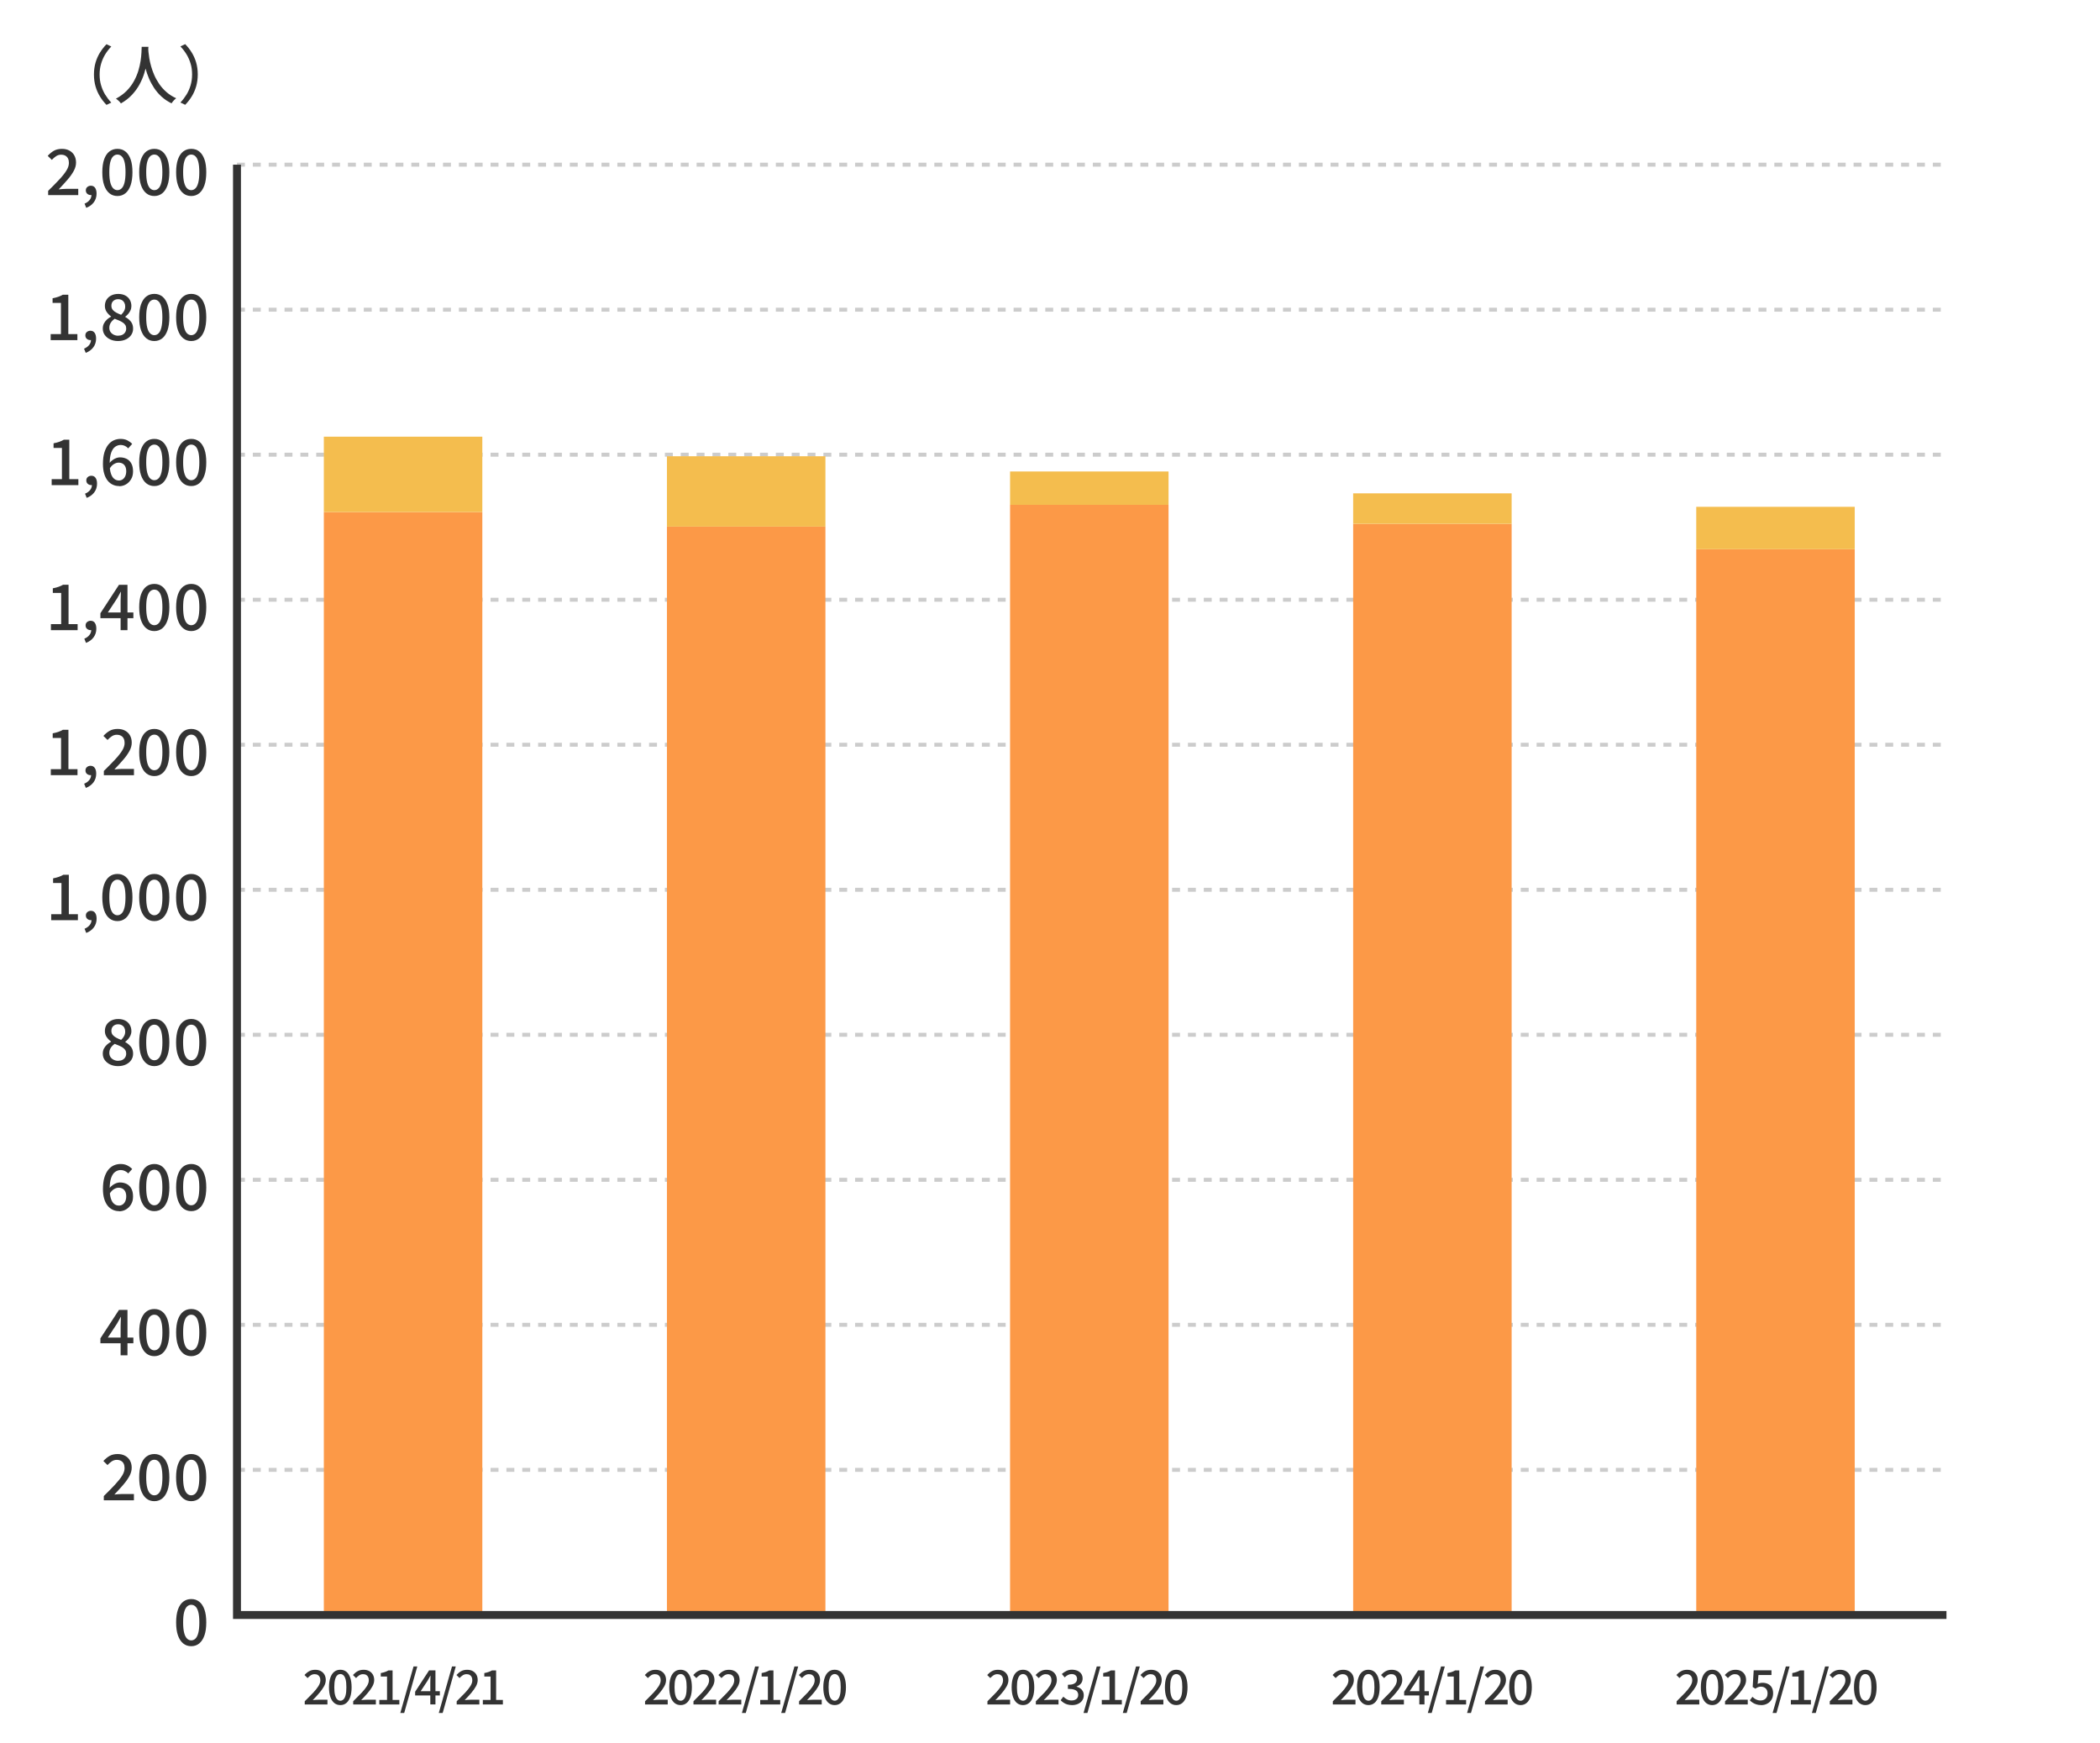 <?xml version="1.0" encoding="UTF-8"?>
<svg id="_レイヤー_2" data-name="レイヤー 2" xmlns="http://www.w3.org/2000/svg" viewBox="0 0 530 440">
  <defs>
    <style>
      .cls-1 {
        fill: #fff;
      }

      .cls-2 {
        fill: #fc9947;
      }

      .cls-3 {
        fill: #f4bd4e;
      }

      .cls-4 {
        stroke: #333;
        stroke-width: 2px;
      }

      .cls-4, .cls-5 {
        fill: none;
        stroke-miterlimit: 10;
      }

      .cls-5 {
        stroke: #ccc;
        stroke-dasharray: 2 2;
      }

      .cls-6 {
        fill: #333;
      }
    </style>
  </defs>
  <g id="_レイヤー_5" data-name="レイヤー 5">
    <rect class="cls-1" width="530" height="440"/>
    <line class="cls-5" x1="59.81" y1="41.56" x2="491.25" y2="41.56"/>
    <line class="cls-5" x1="59.81" y1="78.16" x2="491.25" y2="78.16"/>
    <line class="cls-5" x1="59.81" y1="114.76" x2="491.25" y2="114.76"/>
    <line class="cls-5" x1="59.81" y1="151.36" x2="491.25" y2="151.36"/>
    <line class="cls-5" x1="59.81" y1="187.96" x2="491.25" y2="187.96"/>
    <line class="cls-5" x1="59.81" y1="224.56" x2="491.25" y2="224.56"/>
    <line class="cls-5" x1="59.81" y1="261.16" x2="491.25" y2="261.16"/>
    <line class="cls-5" x1="59.81" y1="297.76" x2="491.25" y2="297.76"/>
    <line class="cls-5" x1="59.81" y1="334.36" x2="491.25" y2="334.36"/>
    <line class="cls-5" x1="59.81" y1="370.96" x2="491.25" y2="370.96"/>
  </g>
  <g id="_レイヤー_1-2" data-name="レイヤー 1">
    <g>
      <rect class="cls-2" x="254.92" y="127.41" width="40" height="280.17"/>
      <rect class="cls-3" x="254.92" y="118.99" width="40" height="8.42"/>
    </g>
    <rect class="cls-2" x="428.1" y="138.61" width="40" height="268.97"/>
    <rect class="cls-3" x="428.1" y="127.91" width="40" height="10.7"/>
    <g>
      <rect class="cls-2" x="341.51" y="132.2" width="40" height="275.38"/>
      <rect class="cls-3" x="341.51" y="124.51" width="40" height="7.69"/>
    </g>
    <g>
      <rect class="cls-2" x="81.73" y="129.24" width="40" height="278.34"/>
      <rect class="cls-3" x="81.73" y="110.21" width="40" height="19.03"/>
    </g>
    <g>
      <rect class="cls-2" x="168.32" y="132.9" width="40" height="274.68"/>
      <rect class="cls-3" x="168.32" y="115.15" width="40" height="17.75"/>
    </g>
  </g>
  <g id="_レイヤー_6" data-name="レイヤー 6">
    <polyline class="cls-4" points="59.81 41.56 59.81 407.59 491.25 407.59"/>
    <g>
      <path class="cls-6" d="M76.91,430.17v-.8c.82-.81,1.53-1.53,2.12-2.15.59-.63,1.04-1.2,1.35-1.7.31-.51.47-.99.47-1.43,0-.32-.05-.6-.16-.83-.11-.23-.27-.41-.49-.54-.22-.13-.5-.19-.83-.19s-.66.1-.95.29c-.29.2-.55.43-.79.69l-.78-.77c.38-.42.78-.74,1.2-.97.42-.23.92-.35,1.51-.35.54,0,1,.11,1.4.32.4.22.71.52.93.91.22.39.33.84.33,1.36s-.15,1.05-.44,1.58c-.29.54-.69,1.09-1.18,1.67s-1.05,1.18-1.67,1.82c.23-.02.48-.05.74-.07.26-.02.5-.03.71-.03h2.26v1.19h-5.71Z"/>
      <path class="cls-6" d="M85.9,430.33c-.59,0-1.1-.17-1.53-.52-.43-.35-.76-.86-.99-1.52-.23-.67-.35-1.49-.35-2.45s.12-1.78.35-2.44c.23-.66.56-1.15.99-1.49.43-.34.94-.5,1.53-.5s1.09.17,1.51.5.75.83.98,1.49c.23.66.35,1.47.35,2.44s-.12,1.79-.35,2.45-.56,1.18-.98,1.52c-.42.35-.93.52-1.51.52ZM85.9,429.23c.29,0,.56-.11.79-.34.23-.22.41-.58.54-1.08.13-.5.19-1.16.19-1.98s-.06-1.48-.19-1.96c-.13-.48-.31-.83-.54-1.05-.23-.22-.5-.32-.79-.32s-.56.11-.79.32c-.23.22-.41.57-.54,1.05-.13.48-.2,1.14-.2,1.96s.06,1.48.2,1.98c.13.5.31.86.54,1.08.23.22.5.34.79.34Z"/>
      <path class="cls-6" d="M89.14,430.17v-.8c.82-.81,1.53-1.53,2.12-2.15s1.04-1.2,1.35-1.7.47-.99.47-1.43c0-.32-.05-.6-.16-.83s-.27-.41-.49-.54-.5-.19-.83-.19-.66.1-.95.29c-.29.2-.55.43-.79.69l-.78-.77c.38-.42.77-.74,1.19-.97.42-.23.92-.35,1.51-.35.54,0,1,.11,1.4.32.4.22.71.52.93.91.22.39.33.84.33,1.36s-.15,1.05-.44,1.58c-.29.54-.69,1.09-1.18,1.67s-1.05,1.18-1.67,1.82c.23-.02.48-.05.74-.07.26-.02.5-.03.71-.03h2.26v1.19h-5.71Z"/>
      <path class="cls-6" d="M95.73,430.17v-1.14h1.95v-5.9h-1.58v-.88c.42-.08.78-.17,1.09-.28.31-.11.59-.24.85-.39h1.04v7.45h1.71v1.14h-5.05Z"/>
      <path class="cls-6" d="M101.03,432.33l3.34-11.75h.95l-3.31,11.75h-.97Z"/>
      <path class="cls-6" d="M108.6,430.17v-5.52c0-.24,0-.53.02-.87.02-.34.03-.63.04-.86h-.05c-.11.21-.23.42-.34.63s-.24.43-.37.65l-1.73,2.62h4.84v1.08h-6.24v-.94l3.52-5.39h1.61v8.59h-1.3Z"/>
      <path class="cls-6" d="M110.74,432.33l3.34-11.75h.95l-3.31,11.75h-.97Z"/>
      <path class="cls-6" d="M115.26,430.17v-.8c.82-.81,1.53-1.53,2.12-2.15s1.04-1.2,1.35-1.7.47-.99.47-1.43c0-.32-.05-.6-.16-.83s-.27-.41-.49-.54-.5-.19-.83-.19-.66.1-.95.29c-.29.2-.55.43-.79.69l-.78-.77c.38-.42.77-.74,1.19-.97.42-.23.92-.35,1.51-.35.54,0,1,.11,1.4.32.4.22.71.52.93.91.22.39.33.84.33,1.36s-.15,1.05-.44,1.58c-.29.54-.69,1.09-1.18,1.67s-1.05,1.18-1.67,1.82c.23-.02.48-.05.74-.07.26-.02.5-.03.71-.03h2.26v1.19h-5.71Z"/>
      <path class="cls-6" d="M121.86,430.17v-1.14h1.95v-5.9h-1.58v-.88c.42-.08.78-.17,1.09-.28.31-.11.59-.24.85-.39h1.04v7.45h1.71v1.14h-5.05Z"/>
    </g>
    <g>
      <path class="cls-6" d="M162.8,430.17v-.8c.82-.81,1.53-1.53,2.12-2.15.59-.63,1.04-1.2,1.35-1.7.31-.51.47-.99.47-1.43,0-.32-.05-.6-.16-.83-.11-.23-.27-.41-.49-.54-.22-.13-.5-.19-.83-.19s-.66.1-.95.29c-.29.2-.55.43-.79.69l-.78-.77c.38-.42.77-.74,1.19-.97.42-.23.92-.35,1.51-.35.54,0,1,.11,1.4.32.4.22.71.52.93.91.22.39.33.84.33,1.36s-.15,1.05-.44,1.58-.69,1.09-1.18,1.67-1.05,1.18-1.67,1.82c.23-.02.48-.05.74-.07.26-.02.5-.03.71-.03h2.26v1.19h-5.71Z"/>
      <path class="cls-6" d="M171.78,430.33c-.59,0-1.1-.17-1.53-.52-.43-.35-.76-.86-.99-1.52-.23-.67-.35-1.49-.35-2.45s.12-1.78.35-2.44c.23-.66.56-1.15.99-1.49.43-.34.94-.5,1.53-.5s1.09.17,1.51.5c.42.34.75.83.98,1.49.23.66.35,1.47.35,2.44s-.12,1.79-.35,2.45c-.23.67-.56,1.18-.98,1.52-.42.35-.93.52-1.51.52ZM171.78,429.23c.3,0,.56-.11.79-.34.23-.22.41-.58.54-1.08s.19-1.16.19-1.98-.06-1.48-.19-1.96-.31-.83-.54-1.05c-.23-.22-.5-.32-.79-.32s-.56.11-.79.32c-.23.22-.41.57-.55,1.05s-.2,1.14-.2,1.96.07,1.48.2,1.98.31.86.55,1.08c.23.22.5.34.79.34Z"/>
      <path class="cls-6" d="M175.02,430.17v-.8c.82-.81,1.53-1.53,2.12-2.15.59-.63,1.04-1.2,1.35-1.7.31-.51.47-.99.47-1.43,0-.32-.05-.6-.16-.83-.11-.23-.27-.41-.49-.54-.22-.13-.5-.19-.83-.19s-.66.1-.95.29c-.29.2-.55.43-.79.69l-.78-.77c.38-.42.77-.74,1.19-.97.42-.23.92-.35,1.51-.35.54,0,1,.11,1.4.32.4.22.71.52.93.91.22.39.33.84.33,1.36s-.15,1.05-.44,1.58-.69,1.09-1.18,1.67-1.05,1.18-1.67,1.82c.23-.02.48-.05.74-.07.26-.02.5-.03.71-.03h2.26v1.19h-5.71Z"/>
      <path class="cls-6" d="M181.37,430.17v-.8c.82-.81,1.53-1.53,2.12-2.15.59-.63,1.04-1.2,1.35-1.7.31-.51.47-.99.47-1.43,0-.32-.05-.6-.16-.83-.11-.23-.27-.41-.49-.54-.22-.13-.5-.19-.83-.19s-.66.1-.95.29c-.29.2-.55.43-.79.69l-.78-.77c.38-.42.77-.74,1.19-.97.42-.23.92-.35,1.51-.35.54,0,1,.11,1.4.32.4.22.71.52.93.91.22.39.33.84.33,1.36s-.15,1.05-.44,1.58-.69,1.09-1.18,1.67-1.05,1.18-1.67,1.82c.23-.02.48-.05.74-.07.26-.02.5-.03.71-.03h2.26v1.19h-5.71Z"/>
      <path class="cls-6" d="M187.24,432.33l3.34-11.75h.95l-3.31,11.75h-.97Z"/>
      <path class="cls-6" d="M191.86,430.17v-1.14h1.94v-5.9h-1.58v-.88c.42-.08.78-.17,1.09-.28.31-.11.59-.24.85-.39h1.04v7.45h1.72v1.14h-5.05Z"/>
      <path class="cls-6" d="M197.16,432.33l3.34-11.75h.95l-3.31,11.75h-.97Z"/>
      <path class="cls-6" d="M201.67,430.17v-.8c.82-.81,1.53-1.53,2.12-2.15.59-.63,1.04-1.2,1.35-1.7.31-.51.47-.99.47-1.43,0-.32-.05-.6-.16-.83-.11-.23-.27-.41-.49-.54-.22-.13-.5-.19-.83-.19s-.66.1-.95.29c-.29.2-.55.43-.79.69l-.78-.77c.38-.42.77-.74,1.19-.97.42-.23.92-.35,1.51-.35.54,0,1,.11,1.4.32.4.22.71.52.93.91.22.39.33.84.33,1.36s-.15,1.05-.44,1.58-.69,1.09-1.18,1.67-1.05,1.18-1.67,1.82c.23-.02.48-.05.74-.07.26-.02.5-.03.71-.03h2.26v1.19h-5.71Z"/>
      <path class="cls-6" d="M210.66,430.33c-.59,0-1.1-.17-1.53-.52-.43-.35-.76-.86-.99-1.52-.23-.67-.35-1.49-.35-2.45s.12-1.78.35-2.44c.23-.66.56-1.15.99-1.49.43-.34.94-.5,1.53-.5s1.09.17,1.51.5c.42.34.75.83.98,1.49.23.66.35,1.47.35,2.44s-.12,1.79-.35,2.45c-.23.67-.56,1.18-.98,1.52-.42.35-.93.52-1.51.52ZM210.66,429.23c.3,0,.56-.11.79-.34.23-.22.41-.58.54-1.08s.19-1.16.19-1.98-.06-1.48-.19-1.96-.31-.83-.54-1.05c-.23-.22-.5-.32-.79-.32s-.56.11-.79.32c-.23.22-.41.57-.55,1.05s-.2,1.14-.2,1.96.07,1.48.2,1.98.31.86.55,1.08c.23.22.5.34.79.34Z"/>
    </g>
    <g>
      <path class="cls-6" d="M249.21,430.17v-.8c.82-.81,1.53-1.53,2.12-2.15.59-.63,1.04-1.2,1.35-1.7.31-.51.47-.99.47-1.43,0-.32-.05-.6-.16-.83-.11-.23-.27-.41-.49-.54-.22-.13-.5-.19-.83-.19s-.66.1-.95.29c-.29.2-.55.43-.79.69l-.78-.77c.38-.42.77-.74,1.19-.97.42-.23.92-.35,1.51-.35.54,0,1,.11,1.4.32.4.22.71.52.93.91.22.39.33.84.33,1.36s-.15,1.05-.44,1.58-.69,1.09-1.18,1.67-1.05,1.18-1.67,1.82c.23-.02.48-.05.74-.07.26-.02.5-.03.71-.03h2.26v1.19h-5.71Z"/>
      <path class="cls-6" d="M258.19,430.33c-.59,0-1.1-.17-1.53-.52-.43-.35-.76-.86-.99-1.52-.23-.67-.35-1.49-.35-2.45s.12-1.78.35-2.44c.23-.66.56-1.15.99-1.49.43-.34.94-.5,1.53-.5s1.09.17,1.51.5c.42.34.75.83.98,1.49.23.66.35,1.47.35,2.44s-.12,1.79-.35,2.45c-.23.67-.56,1.18-.98,1.52-.42.35-.93.52-1.51.52ZM258.19,429.23c.3,0,.56-.11.79-.34.23-.22.41-.58.54-1.08s.19-1.16.19-1.98-.06-1.48-.19-1.96-.31-.83-.54-1.05c-.23-.22-.5-.32-.79-.32s-.56.11-.79.32c-.23.22-.41.57-.55,1.05s-.2,1.14-.2,1.96.07,1.48.2,1.98.31.86.55,1.08c.23.22.5.34.79.34Z"/>
      <path class="cls-6" d="M261.43,430.17v-.8c.82-.81,1.53-1.53,2.12-2.15.59-.63,1.04-1.2,1.35-1.7.31-.51.47-.99.47-1.43,0-.32-.05-.6-.16-.83-.11-.23-.27-.41-.49-.54-.22-.13-.5-.19-.83-.19s-.66.1-.95.29c-.29.2-.55.43-.79.69l-.78-.77c.38-.42.77-.74,1.19-.97.42-.23.92-.35,1.51-.35.54,0,1,.11,1.4.32.4.22.71.52.93.91.22.39.33.84.33,1.36s-.15,1.05-.44,1.58-.69,1.09-1.18,1.67-1.05,1.18-1.67,1.82c.23-.02.48-.05.74-.07.26-.02.5-.03.71-.03h2.26v1.19h-5.71Z"/>
      <path class="cls-6" d="M270.57,430.33c-.46,0-.87-.06-1.23-.17-.36-.11-.67-.26-.94-.45-.27-.19-.51-.39-.71-.61l.67-.89c.26.26.56.48.9.67.34.19.73.29,1.19.29.34,0,.63-.06.88-.17.25-.11.44-.27.58-.48.14-.21.21-.46.21-.74,0-.32-.08-.59-.23-.82-.16-.23-.42-.41-.8-.53-.38-.13-.9-.19-1.57-.19v-1.03c.58,0,1.04-.07,1.37-.2s.57-.31.72-.53c.15-.22.22-.47.22-.74,0-.38-.12-.69-.36-.91-.24-.22-.57-.33-1-.33-.34,0-.65.08-.94.23s-.57.36-.82.61l-.72-.86c.35-.31.74-.57,1.15-.77s.88-.31,1.38-.31,1,.09,1.4.26.73.43.96.76c.23.33.35.73.35,1.21,0,.5-.14.91-.41,1.24-.28.33-.65.59-1.11.76v.06c.34.08.64.22.92.41.28.19.49.43.65.73s.24.63.24,1.03c0,.52-.13.96-.4,1.33-.27.37-.63.65-1.07.85-.45.2-.94.29-1.48.29Z"/>
      <path class="cls-6" d="M273.46,432.33l3.34-11.75h.95l-3.31,11.75h-.97Z"/>
      <path class="cls-6" d="M278.07,430.17v-1.14h1.94v-5.9h-1.58v-.88c.42-.08.78-.17,1.09-.28.31-.11.59-.24.85-.39h1.04v7.45h1.72v1.14h-5.05Z"/>
      <path class="cls-6" d="M283.37,432.33l3.34-11.75h.95l-3.31,11.75h-.97Z"/>
      <path class="cls-6" d="M287.89,430.17v-.8c.82-.81,1.53-1.53,2.12-2.15.59-.63,1.04-1.2,1.35-1.7.31-.51.47-.99.47-1.43,0-.32-.05-.6-.16-.83-.11-.23-.27-.41-.49-.54-.22-.13-.5-.19-.83-.19s-.66.1-.95.29c-.29.2-.55.43-.79.69l-.78-.77c.38-.42.77-.74,1.19-.97.42-.23.92-.35,1.51-.35.54,0,1,.11,1.4.32.4.22.71.52.93.91.22.39.33.84.33,1.36s-.15,1.05-.44,1.58-.69,1.09-1.18,1.67-1.05,1.18-1.67,1.82c.23-.02.48-.05.74-.07.26-.02.5-.03.71-.03h2.26v1.19h-5.71Z"/>
      <path class="cls-6" d="M296.87,430.33c-.59,0-1.1-.17-1.53-.52-.43-.35-.76-.86-.99-1.52-.23-.67-.35-1.49-.35-2.45s.12-1.78.35-2.44c.23-.66.56-1.15.99-1.49.43-.34.94-.5,1.53-.5s1.09.17,1.51.5c.42.34.75.83.98,1.49.23.66.35,1.47.35,2.44s-.12,1.79-.35,2.45c-.23.67-.56,1.18-.98,1.52-.42.35-.93.52-1.51.52ZM296.87,429.23c.3,0,.56-.11.79-.34.23-.22.41-.58.54-1.08s.19-1.16.19-1.98-.06-1.48-.19-1.96-.31-.83-.54-1.05c-.23-.22-.5-.32-.79-.32s-.56.11-.79.32c-.23.22-.41.57-.55,1.05s-.2,1.14-.2,1.96.07,1.48.2,1.98.31.86.55,1.08c.23.22.5.34.79.34Z"/>
    </g>
    <g>
      <path class="cls-6" d="M336.38,430.17v-.8c.82-.81,1.53-1.53,2.12-2.15.59-.63,1.04-1.2,1.35-1.7.31-.51.47-.99.47-1.43,0-.32-.05-.6-.16-.83-.11-.23-.27-.41-.49-.54-.22-.13-.5-.19-.83-.19s-.66.1-.95.29c-.29.2-.55.43-.79.69l-.78-.77c.38-.42.77-.74,1.19-.97.42-.23.92-.35,1.51-.35.54,0,1,.11,1.4.32.4.22.71.52.93.91.22.39.33.84.33,1.36s-.15,1.05-.44,1.58-.69,1.09-1.18,1.67-1.05,1.18-1.67,1.82c.23-.02.48-.05.74-.07.26-.02.5-.03.71-.03h2.26v1.19h-5.71Z"/>
      <path class="cls-6" d="M345.36,430.33c-.59,0-1.1-.17-1.53-.52-.43-.35-.76-.86-.99-1.52-.23-.67-.35-1.49-.35-2.45s.12-1.78.35-2.44c.23-.66.56-1.15.99-1.49.43-.34.94-.5,1.53-.5s1.09.17,1.51.5c.42.34.75.83.98,1.49.23.66.35,1.47.35,2.44s-.12,1.79-.35,2.45c-.23.67-.56,1.18-.98,1.52-.42.35-.93.52-1.51.52ZM345.36,429.23c.3,0,.56-.11.79-.34.23-.22.41-.58.54-1.08s.19-1.16.19-1.98-.06-1.48-.19-1.96-.31-.83-.54-1.05c-.23-.22-.5-.32-.79-.32s-.56.11-.79.32c-.23.22-.41.57-.55,1.05s-.2,1.14-.2,1.96.07,1.48.2,1.98.31.86.55,1.08c.23.22.5.34.79.34Z"/>
      <path class="cls-6" d="M348.6,430.17v-.8c.82-.81,1.53-1.53,2.12-2.15.59-.63,1.04-1.2,1.35-1.7.31-.51.47-.99.47-1.43,0-.32-.05-.6-.16-.83-.11-.23-.27-.41-.49-.54-.22-.13-.5-.19-.83-.19s-.66.1-.95.29c-.29.2-.55.43-.79.69l-.78-.77c.38-.42.77-.74,1.19-.97.42-.23.92-.35,1.51-.35.54,0,1,.11,1.4.32.4.22.71.52.93.91.22.39.33.84.33,1.36s-.15,1.05-.44,1.58-.69,1.09-1.18,1.67-1.05,1.18-1.67,1.82c.23-.02.48-.05.74-.07.26-.02.5-.03.71-.03h2.26v1.19h-5.71Z"/>
      <path class="cls-6" d="M358.21,430.17v-5.52c0-.24,0-.53.02-.87.02-.34.03-.63.04-.86h-.05c-.11.21-.23.42-.34.63-.12.21-.24.43-.37.65l-1.73,2.62h4.84v1.08h-6.24v-.94l3.52-5.39h1.61v8.59h-1.3Z"/>
      <path class="cls-6" d="M360.35,432.33l3.34-11.75h.95l-3.31,11.75h-.97Z"/>
      <path class="cls-6" d="M364.96,430.17v-1.14h1.94v-5.9h-1.58v-.88c.42-.08.78-.17,1.09-.28.31-.11.59-.24.85-.39h1.04v7.45h1.72v1.14h-5.05Z"/>
      <path class="cls-6" d="M370.26,432.33l3.34-11.75h.95l-3.31,11.75h-.97Z"/>
      <path class="cls-6" d="M374.78,430.17v-.8c.82-.81,1.53-1.53,2.12-2.15.59-.63,1.04-1.2,1.35-1.7.31-.51.47-.99.47-1.43,0-.32-.05-.6-.16-.83-.11-.23-.27-.41-.49-.54-.22-.13-.5-.19-.83-.19s-.66.1-.95.29c-.29.2-.55.43-.79.69l-.78-.77c.38-.42.77-.74,1.19-.97.42-.23.92-.35,1.51-.35.54,0,1,.11,1.4.32.4.22.71.52.93.91.22.39.33.84.33,1.36s-.15,1.05-.44,1.58-.69,1.09-1.18,1.67-1.05,1.18-1.67,1.82c.23-.02.48-.05.74-.07.26-.02.5-.03.71-.03h2.26v1.19h-5.71Z"/>
      <path class="cls-6" d="M383.76,430.33c-.59,0-1.1-.17-1.53-.52-.43-.35-.76-.86-.99-1.52-.23-.67-.35-1.49-.35-2.45s.12-1.78.35-2.44c.23-.66.56-1.15.99-1.49.43-.34.94-.5,1.53-.5s1.09.17,1.51.5c.42.34.75.83.98,1.49.23.66.35,1.47.35,2.44s-.12,1.79-.35,2.45c-.23.67-.56,1.18-.98,1.52-.42.35-.93.52-1.51.52ZM383.76,429.23c.3,0,.56-.11.79-.34.23-.22.41-.58.54-1.08s.19-1.16.19-1.98-.06-1.48-.19-1.96-.31-.83-.54-1.05c-.23-.22-.5-.32-.79-.32s-.56.11-.79.32c-.23.22-.41.57-.55,1.05s-.2,1.14-.2,1.96.07,1.48.2,1.98.31.86.55,1.08c.23.22.5.34.79.34Z"/>
    </g>
    <g>
      <path class="cls-6" d="M423.15,430.17v-.8c.82-.81,1.53-1.53,2.12-2.15s1.04-1.2,1.35-1.7.47-.99.47-1.43c0-.32-.05-.6-.16-.83s-.27-.41-.49-.54-.5-.19-.83-.19-.66.1-.95.29c-.29.2-.55.43-.79.69l-.78-.77c.38-.42.77-.74,1.19-.97.42-.23.92-.35,1.51-.35.54,0,1,.11,1.4.32.4.22.71.52.93.91.22.39.33.84.33,1.36s-.15,1.05-.44,1.58c-.29.54-.69,1.09-1.18,1.67s-1.05,1.18-1.67,1.82c.23-.02.48-.05.74-.07.26-.02.5-.03.71-.03h2.26v1.19h-5.71Z"/>
      <path class="cls-6" d="M432.13,430.33c-.59,0-1.1-.17-1.53-.52-.43-.35-.76-.86-.99-1.52s-.35-1.49-.35-2.45.12-1.78.35-2.44c.23-.66.56-1.15.99-1.49s.94-.5,1.53-.5,1.09.17,1.51.5c.42.34.75.83.98,1.49.23.66.35,1.47.35,2.44s-.12,1.79-.35,2.45c-.23.67-.56,1.18-.98,1.52-.43.35-.93.52-1.51.52ZM432.13,429.23c.3,0,.56-.11.79-.34.23-.22.41-.58.54-1.08.13-.5.19-1.16.19-1.98s-.06-1.48-.19-1.96c-.13-.48-.31-.83-.54-1.05s-.5-.32-.79-.32-.56.11-.79.32-.41.57-.55,1.05c-.13.48-.2,1.14-.2,1.96s.07,1.48.2,1.98c.13.5.31.86.55,1.08.23.22.5.34.79.34Z"/>
      <path class="cls-6" d="M435.37,430.17v-.8c.82-.81,1.53-1.53,2.12-2.15.59-.63,1.04-1.2,1.35-1.7.31-.51.47-.99.47-1.43,0-.32-.05-.6-.16-.83-.11-.23-.27-.41-.49-.54-.22-.13-.5-.19-.83-.19s-.66.1-.95.29c-.29.2-.55.43-.79.69l-.78-.77c.38-.42.78-.74,1.2-.97.42-.23.92-.35,1.51-.35.54,0,1,.11,1.4.32.4.22.71.52.93.91.22.39.33.84.33,1.36s-.15,1.05-.44,1.58c-.29.54-.69,1.09-1.18,1.67s-1.05,1.18-1.67,1.82c.23-.02.48-.05.74-.07.26-.02.5-.03.71-.03h2.26v1.19h-5.71Z"/>
      <path class="cls-6" d="M444.51,430.33c-.46,0-.87-.06-1.22-.17s-.68-.26-.95-.44c-.27-.18-.51-.38-.72-.58l.66-.9c.17.17.35.32.55.46.2.14.43.25.68.34s.53.13.85.13c.33,0,.62-.07.89-.21.26-.14.47-.34.62-.61.15-.26.23-.58.23-.94,0-.54-.15-.97-.46-1.27-.31-.3-.71-.46-1.22-.46-.28,0-.52.04-.72.13s-.43.21-.68.38l-.68-.43.26-4.2h4.48v1.18h-3.28l-.2,2.26c.19-.1.38-.17.58-.22.19-.05.4-.08.63-.08.5,0,.95.09,1.36.28.41.19.73.48.97.88.24.4.36.9.36,1.52s-.14,1.16-.42,1.6c-.28.44-.65.78-1.1,1.01-.45.23-.94.35-1.46.35Z"/>
      <path class="cls-6" d="M447.37,432.33l3.34-11.75h.95l-3.31,11.75h-.97Z"/>
      <path class="cls-6" d="M451.98,430.17v-1.14h1.94v-5.9h-1.58v-.88c.42-.08.78-.17,1.09-.28.31-.11.59-.24.85-.39h1.04v7.45h1.72v1.14h-5.05Z"/>
      <path class="cls-6" d="M457.28,432.33l3.34-11.75h.95l-3.31,11.75h-.97Z"/>
      <path class="cls-6" d="M461.8,430.17v-.8c.82-.81,1.53-1.53,2.12-2.15s1.04-1.2,1.35-1.7.47-.99.47-1.43c0-.32-.05-.6-.16-.83s-.27-.41-.49-.54-.5-.19-.83-.19-.66.1-.95.29c-.29.2-.55.43-.79.69l-.78-.77c.38-.42.77-.74,1.19-.97.42-.23.92-.35,1.51-.35.54,0,1,.11,1.4.32.4.22.71.52.93.91.22.39.33.84.33,1.36s-.15,1.05-.44,1.58c-.29.54-.69,1.09-1.18,1.67s-1.05,1.18-1.67,1.82c.23-.02.48-.05.74-.07.26-.02.5-.03.71-.03h2.26v1.19h-5.71Z"/>
      <path class="cls-6" d="M470.78,430.33c-.59,0-1.1-.17-1.53-.52-.43-.35-.76-.86-.99-1.52s-.35-1.49-.35-2.45.12-1.78.35-2.44c.23-.66.56-1.15.99-1.49s.94-.5,1.53-.5,1.09.17,1.51.5c.42.34.75.83.98,1.49.23.66.35,1.47.35,2.44s-.12,1.79-.35,2.45c-.23.67-.56,1.18-.98,1.52-.43.35-.93.52-1.51.52ZM470.78,429.23c.3,0,.56-.11.79-.34.23-.22.41-.58.54-1.08.13-.5.19-1.16.19-1.98s-.06-1.48-.19-1.96c-.13-.48-.31-.83-.54-1.05s-.5-.32-.79-.32-.56.11-.79.32-.41.57-.55,1.05c-.13.48-.2,1.14-.2,1.96s.07,1.48.2,1.98c.13.5.31.86.55,1.08.23.22.5.34.79.34Z"/>
    </g>
    <g>
      <path class="cls-6" d="M12.15,49.24v-1.07c1.1-1.08,2.04-2.03,2.82-2.87.79-.84,1.38-1.59,1.8-2.27s.62-1.31.62-1.91c0-.43-.07-.79-.22-1.1-.14-.31-.36-.55-.66-.72-.29-.17-.66-.26-1.11-.26s-.88.13-1.26.39-.74.57-1.06.92l-1.04-1.02c.5-.55,1.03-.99,1.59-1.3.56-.31,1.23-.46,2.01-.46.71,0,1.34.14,1.87.43s.95.69,1.24,1.21c.29.52.44,1.12.44,1.82s-.19,1.4-.58,2.11c-.39.71-.91,1.46-1.58,2.22-.66.77-1.4,1.58-2.22,2.43.31-.03.64-.06.98-.09.35-.03.66-.04.95-.04h3.01v1.58h-7.62Z"/>
      <path class="cls-6" d="M21.76,52.44l-.42-1.04c.55-.23.99-.55,1.29-.94.31-.39.46-.82.45-1.3l-.13-1.47.77,1.22c-.11.12-.23.2-.37.25-.14.05-.29.07-.45.07-.32,0-.61-.1-.86-.31-.25-.21-.38-.5-.38-.87s.12-.65.38-.86c.25-.21.55-.32.9-.32.46,0,.81.18,1.06.53.24.35.37.84.37,1.46,0,.84-.23,1.58-.7,2.2-.46.62-1.11,1.09-1.93,1.4Z"/>
      <path class="cls-6" d="M29.64,49.47c-.79,0-1.47-.23-2.04-.7-.57-.46-1.01-1.14-1.32-2.03s-.46-1.98-.46-3.27.15-2.37.46-3.25.75-1.54,1.32-1.98c.57-.45,1.25-.67,2.04-.67s1.45.22,2.02.67c.57.45,1,1.11,1.31,1.98.31.87.46,1.96.46,3.25s-.16,2.38-.46,3.27c-.31.89-.75,1.57-1.31,2.03-.57.46-1.24.7-2.02.7ZM29.64,47.99c.39,0,.75-.15,1.06-.45.31-.3.55-.78.72-1.44.17-.66.26-1.54.26-2.64s-.08-1.97-.26-2.62c-.17-.65-.41-1.11-.72-1.4s-.66-.43-1.06-.43-.75.14-1.06.43c-.31.29-.55.75-.73,1.4-.18.65-.26,1.52-.26,2.62s.09,1.98.26,2.64c.18.66.42,1.14.73,1.44.31.3.66.45,1.06.45Z"/>
      <path class="cls-6" d="M38.95,49.47c-.79,0-1.47-.23-2.04-.7-.57-.46-1.01-1.14-1.32-2.03-.31-.89-.46-1.98-.46-3.27s.15-2.37.46-3.25c.31-.87.75-1.54,1.32-1.98.57-.45,1.25-.67,2.04-.67s1.45.22,2.02.67c.56.45,1,1.11,1.31,1.98s.46,1.96.46,3.25-.15,2.38-.46,3.27-.75,1.57-1.31,2.03c-.57.46-1.24.7-2.02.7ZM38.95,47.99c.39,0,.75-.15,1.05-.45.31-.3.55-.78.72-1.44.17-.66.26-1.54.26-2.64s-.09-1.97-.26-2.62c-.17-.65-.41-1.11-.72-1.4-.31-.29-.66-.43-1.05-.43s-.75.14-1.06.43c-.31.29-.55.75-.73,1.4-.18.65-.26,1.52-.26,2.62s.09,1.98.26,2.64c.18.66.42,1.14.73,1.44.31.3.66.45,1.06.45Z"/>
      <path class="cls-6" d="M48.27,49.47c-.79,0-1.47-.23-2.04-.7-.57-.46-1.01-1.14-1.32-2.03-.31-.89-.46-1.98-.46-3.27s.15-2.37.46-3.25c.31-.87.75-1.54,1.32-1.98.57-.45,1.25-.67,2.04-.67s1.45.22,2.02.67c.56.45,1,1.11,1.31,1.98s.46,1.96.46,3.25-.15,2.38-.46,3.27-.75,1.57-1.31,2.03c-.57.46-1.24.7-2.02.7ZM48.27,47.99c.39,0,.75-.15,1.05-.45.31-.3.55-.78.72-1.44.17-.66.26-1.54.26-2.64s-.09-1.97-.26-2.62c-.17-.65-.41-1.11-.72-1.4-.31-.29-.66-.43-1.05-.43s-.75.14-1.06.43c-.31.29-.55.75-.73,1.4-.18.65-.26,1.52-.26,2.62s.09,1.98.26,2.64c.18.66.42,1.14.73,1.44.31.3.66.45,1.06.45Z"/>
      <path class="cls-6" d="M12.79,85.84v-1.52h2.59v-7.87h-2.11v-1.17c.55-.11,1.04-.23,1.45-.38.41-.14.79-.32,1.13-.52h1.39v9.94h2.29v1.52h-6.74Z"/>
      <path class="cls-6" d="M21.63,89.04l-.42-1.04c.55-.23.99-.55,1.3-.94.31-.39.46-.82.45-1.3l-.13-1.47.77,1.22c-.11.12-.23.2-.37.25-.14.05-.29.07-.45.07-.32,0-.61-.1-.86-.31-.25-.21-.38-.5-.38-.87s.12-.65.38-.86c.25-.21.55-.32.9-.32.46,0,.81.18,1.06.53.25.35.37.84.37,1.46,0,.84-.23,1.58-.7,2.2-.46.62-1.11,1.09-1.93,1.4Z"/>
      <path class="cls-6" d="M29.78,86.07c-.74,0-1.39-.14-1.97-.41-.58-.27-1.03-.65-1.37-1.12-.34-.47-.5-1.02-.5-1.62,0-.49.1-.92.3-1.3.2-.38.46-.71.78-1s.66-.52,1.01-.7v-.06c-.43-.31-.79-.68-1.1-1.12-.31-.44-.46-.95-.46-1.55s.15-1.14.44-1.59c.29-.45.69-.8,1.2-1.05.51-.25,1.09-.37,1.74-.37s1.27.13,1.76.39c.49.26.87.62,1.14,1.08.27.46.41.99.41,1.6,0,.39-.08.76-.24,1.1s-.36.65-.59.91c-.24.27-.48.49-.72.67v.06c.35.2.68.44.98.7.3.27.55.58.73.95.18.37.27.81.27,1.32,0,.58-.16,1.1-.47,1.57-.31.47-.76.84-1.33,1.12s-1.24.42-2.01.42ZM29.83,84.72c.39,0,.74-.07,1.05-.22.3-.15.54-.36.71-.63.17-.27.26-.59.26-.97,0-.33-.07-.62-.22-.86-.15-.24-.36-.45-.62-.63-.27-.18-.57-.35-.92-.5-.35-.15-.72-.31-1.13-.46-.41.27-.74.59-.99.98s-.38.82-.38,1.3c0,.4.1.74.29,1.04.2.3.47.53.81.7.34.17.72.26,1.15.26ZM30.56,79.46c.34-.32.6-.66.78-1.01s.26-.72.26-1.1c0-.35-.07-.67-.21-.94s-.34-.5-.62-.66c-.27-.16-.6-.24-.98-.24-.48,0-.88.15-1.2.44s-.48.7-.48,1.22c0,.42.12.76.34,1.03.23.27.53.51.9.7.37.2.77.38,1.21.55Z"/>
      <path class="cls-6" d="M38.95,86.07c-.79,0-1.47-.23-2.04-.7-.57-.46-1.01-1.14-1.32-2.03-.31-.89-.46-1.98-.46-3.27s.15-2.37.46-3.25c.31-.87.75-1.54,1.32-1.98.57-.45,1.25-.67,2.04-.67s1.45.22,2.02.67c.56.45,1,1.11,1.31,1.98s.46,1.96.46,3.25-.15,2.38-.46,3.27-.75,1.57-1.31,2.03c-.57.46-1.24.7-2.02.7ZM38.95,84.59c.39,0,.75-.15,1.05-.45.31-.3.55-.78.72-1.44.17-.66.26-1.54.26-2.64s-.09-1.97-.26-2.62c-.17-.65-.41-1.11-.72-1.4-.31-.29-.66-.43-1.05-.43s-.75.14-1.06.43c-.31.29-.55.75-.73,1.4-.18.65-.26,1.52-.26,2.62s.09,1.98.26,2.64c.18.66.42,1.14.73,1.44.31.3.66.45,1.06.45Z"/>
      <path class="cls-6" d="M48.27,86.07c-.79,0-1.47-.23-2.04-.7-.57-.46-1.01-1.14-1.32-2.03-.31-.89-.46-1.98-.46-3.27s.16-2.37.46-3.25c.31-.87.75-1.54,1.32-1.98.57-.45,1.25-.67,2.04-.67s1.45.22,2.02.67c.57.45,1,1.11,1.31,1.98.31.87.46,1.96.46,3.25s-.15,2.38-.46,3.27c-.31.89-.75,1.57-1.31,2.03-.57.46-1.24.7-2.02.7ZM48.27,84.59c.39,0,.75-.15,1.06-.45.31-.3.55-.78.72-1.44.17-.66.26-1.54.26-2.64s-.09-1.97-.26-2.62c-.17-.65-.41-1.11-.72-1.4s-.66-.43-1.06-.43-.75.14-1.06.43c-.31.29-.55.75-.73,1.4-.18.65-.26,1.52-.26,2.62s.09,1.98.26,2.64c.18.66.42,1.14.73,1.44.31.3.66.45,1.06.45Z"/>
      <path class="cls-6" d="M13.04,122.44v-1.52h2.59v-7.87h-2.11v-1.17c.55-.11,1.04-.23,1.45-.38.41-.14.79-.32,1.13-.52h1.39v9.94h2.29v1.52h-6.74Z"/>
      <path class="cls-6" d="M21.88,125.64l-.42-1.04c.55-.23.99-.55,1.29-.94.31-.39.46-.82.45-1.3l-.13-1.47.77,1.22c-.11.12-.23.2-.37.25-.14.05-.29.07-.45.07-.32,0-.61-.1-.86-.31-.25-.21-.38-.5-.38-.87s.12-.65.38-.86c.25-.21.55-.32.9-.32.46,0,.81.18,1.06.53.24.35.37.84.37,1.46,0,.84-.23,1.58-.7,2.2-.46.62-1.11,1.09-1.93,1.4Z"/>
      <path class="cls-6" d="M30.06,122.67c-.57,0-1.1-.11-1.59-.34-.5-.23-.93-.57-1.3-1.03s-.66-1.04-.87-1.74c-.21-.7-.32-1.52-.32-2.47,0-1.13.12-2.09.36-2.89.24-.79.57-1.45.98-1.96s.89-.89,1.42-1.12c.53-.23,1.09-.35,1.68-.35.66,0,1.23.12,1.72.37.48.25.89.54,1.22.9l-1.01,1.12c-.21-.26-.48-.46-.82-.62s-.68-.24-1.04-.24c-.51,0-.98.15-1.41.45-.43.3-.77.8-1.02,1.5s-.38,1.65-.38,2.86c0,.95.1,1.73.29,2.34.19.61.46,1.07.82,1.37.35.3.76.45,1.23.45.34,0,.65-.09.93-.28.28-.19.5-.45.66-.8s.25-.76.25-1.24-.08-.87-.23-1.19-.38-.57-.66-.74c-.29-.17-.64-.26-1.06-.26-.34,0-.71.11-1.11.34-.4.22-.78.61-1.13,1.17l-.08-1.34c.23-.31.5-.58.8-.8.3-.22.61-.4.94-.52.33-.12.63-.18.92-.18.66,0,1.24.13,1.74.39.5.26.89.65,1.17,1.18.28.52.42,1.18.42,1.97s-.16,1.41-.49,1.97-.75.99-1.28,1.3c-.53.31-1.11.47-1.75.47Z"/>
      <path class="cls-6" d="M38.95,122.67c-.79,0-1.47-.23-2.04-.7-.57-.46-1.01-1.14-1.32-2.03-.31-.89-.46-1.98-.46-3.27s.16-2.37.46-3.25c.31-.87.75-1.54,1.32-1.98.57-.45,1.25-.67,2.04-.67s1.45.22,2.02.67c.57.45,1,1.11,1.31,1.98.31.87.46,1.96.46,3.25s-.15,2.38-.46,3.27c-.31.89-.75,1.57-1.31,2.03-.57.46-1.24.7-2.02.7ZM38.95,121.19c.39,0,.75-.15,1.06-.45.31-.3.55-.78.72-1.44.17-.66.26-1.54.26-2.64s-.09-1.97-.26-2.62c-.17-.65-.41-1.11-.72-1.4s-.66-.43-1.06-.43-.75.14-1.06.43c-.31.29-.55.75-.73,1.4-.18.65-.26,1.52-.26,2.62s.09,1.98.26,2.64c.18.66.42,1.14.73,1.44.31.3.66.45,1.06.45Z"/>
      <path class="cls-6" d="M48.27,122.67c-.79,0-1.47-.23-2.04-.7-.57-.46-1.01-1.14-1.32-2.03-.31-.89-.46-1.98-.46-3.27s.16-2.37.46-3.25c.31-.87.75-1.54,1.32-1.98.57-.45,1.25-.67,2.04-.67s1.45.22,2.02.67c.57.45,1,1.11,1.31,1.98.31.87.46,1.96.46,3.25s-.15,2.38-.46,3.27c-.31.89-.75,1.57-1.31,2.03-.57.46-1.24.7-2.02.7ZM48.27,121.19c.39,0,.75-.15,1.06-.45.31-.3.55-.78.72-1.44.17-.66.26-1.54.26-2.64s-.09-1.97-.26-2.62c-.17-.65-.41-1.11-.72-1.4s-.66-.43-1.06-.43-.75.14-1.06.43c-.31.29-.55.75-.73,1.4-.18.65-.26,1.52-.26,2.62s.09,1.98.26,2.64c.18.66.42,1.14.73,1.44.31.3.66.45,1.06.45Z"/>
      <path class="cls-6" d="M12.85,159.04v-1.52h2.59v-7.87h-2.11v-1.17c.55-.11,1.04-.23,1.45-.38.41-.14.79-.32,1.13-.52h1.39v9.94h2.29v1.52h-6.74Z"/>
      <path class="cls-6" d="M21.7,162.24l-.42-1.04c.55-.23.99-.55,1.29-.94.31-.39.46-.82.45-1.3l-.13-1.47.77,1.22c-.11.12-.23.2-.37.25-.14.05-.29.07-.45.07-.32,0-.61-.1-.86-.31-.25-.21-.38-.5-.38-.87s.12-.65.38-.86c.25-.21.55-.32.9-.32.46,0,.81.18,1.06.53.24.35.37.84.37,1.46,0,.84-.23,1.58-.7,2.2-.46.62-1.11,1.09-1.93,1.4Z"/>
      <path class="cls-6" d="M30.44,159.04v-7.36c0-.32.01-.71.03-1.16.02-.45.04-.83.05-1.14h-.06c-.15.28-.3.56-.46.84-.15.28-.32.57-.49.87l-2.3,3.49h6.45v1.44h-8.32v-1.25l4.69-7.18h2.14v11.46h-1.73Z"/>
      <path class="cls-6" d="M38.95,159.27c-.79,0-1.47-.23-2.04-.7-.57-.46-1.01-1.14-1.32-2.03-.31-.89-.46-1.98-.46-3.27s.16-2.37.46-3.25c.31-.87.75-1.54,1.32-1.98.57-.45,1.25-.67,2.04-.67s1.45.22,2.02.67c.57.45,1,1.11,1.31,1.98.31.87.46,1.96.46,3.25s-.15,2.38-.46,3.27c-.31.89-.75,1.57-1.31,2.03-.57.46-1.24.7-2.02.7ZM38.95,157.79c.39,0,.75-.15,1.06-.45.31-.3.55-.78.72-1.44.17-.66.26-1.54.26-2.64s-.09-1.97-.26-2.62c-.17-.65-.41-1.11-.72-1.4s-.66-.43-1.06-.43-.75.14-1.06.43c-.31.29-.55.75-.73,1.4-.18.65-.26,1.52-.26,2.62s.09,1.98.26,2.64c.18.66.42,1.14.73,1.44.31.3.66.45,1.06.45Z"/>
      <path class="cls-6" d="M48.27,159.27c-.79,0-1.47-.23-2.04-.7-.57-.46-1.01-1.14-1.32-2.03-.31-.89-.46-1.98-.46-3.27s.16-2.37.46-3.25c.31-.87.75-1.54,1.32-1.98.57-.45,1.25-.67,2.04-.67s1.45.22,2.02.67c.57.45,1,1.11,1.31,1.98.31.87.46,1.96.46,3.25s-.15,2.38-.46,3.27c-.31.89-.75,1.57-1.31,2.03-.57.46-1.24.7-2.02.7ZM48.27,157.79c.39,0,.75-.15,1.06-.45.31-.3.55-.78.72-1.44.17-.66.26-1.54.26-2.64s-.09-1.97-.26-2.62c-.17-.65-.41-1.11-.72-1.4s-.66-.43-1.06-.43-.75.14-1.06.43c-.31.29-.55.75-.73,1.4-.18.65-.26,1.52-.26,2.62s.09,1.98.26,2.64c.18.66.42,1.14.73,1.44.31.3.66.45,1.06.45Z"/>
      <path class="cls-6" d="M12.82,195.64v-1.52h2.59v-7.87h-2.11v-1.17c.55-.11,1.04-.23,1.45-.38s.79-.32,1.13-.52h1.39v9.94h2.29v1.52h-6.74Z"/>
      <path class="cls-6" d="M21.66,198.84l-.42-1.04c.55-.23.99-.55,1.3-.94.31-.39.46-.82.45-1.3l-.13-1.47.77,1.22c-.11.12-.23.2-.37.25-.14.05-.29.07-.45.07-.32,0-.61-.1-.86-.31-.25-.21-.38-.5-.38-.87s.12-.65.38-.86c.25-.21.55-.32.9-.32.46,0,.81.18,1.06.53.25.35.37.84.37,1.46,0,.84-.23,1.58-.7,2.2-.46.62-1.11,1.09-1.93,1.4Z"/>
      <path class="cls-6" d="M26.21,195.64v-1.07c1.1-1.08,2.04-2.03,2.82-2.87.79-.84,1.38-1.59,1.8-2.27s.62-1.31.62-1.91c0-.43-.07-.79-.22-1.1-.14-.31-.36-.55-.66-.72-.29-.17-.66-.26-1.11-.26s-.88.13-1.26.39-.74.57-1.06.92l-1.04-1.02c.5-.55,1.03-.99,1.59-1.3.56-.31,1.23-.46,2.01-.46.71,0,1.34.14,1.87.43s.95.69,1.24,1.21c.29.52.44,1.12.44,1.82s-.19,1.4-.58,2.11c-.39.71-.91,1.46-1.58,2.22-.66.77-1.4,1.58-2.22,2.43.31-.03.64-.06.98-.09.35-.03.66-.04.95-.04h3.01v1.58h-7.62Z"/>
      <path class="cls-6" d="M38.95,195.87c-.79,0-1.47-.23-2.04-.7-.57-.46-1.01-1.14-1.32-2.03s-.46-1.98-.46-3.27.15-2.37.46-3.25.75-1.54,1.32-1.98c.57-.45,1.25-.67,2.04-.67s1.45.22,2.02.67c.57.45,1,1.11,1.31,1.98.31.87.46,1.96.46,3.25s-.16,2.38-.46,3.27c-.31.89-.75,1.57-1.31,2.03-.57.46-1.24.7-2.02.7ZM38.95,194.39c.39,0,.75-.15,1.06-.45.31-.3.55-.78.72-1.44.17-.66.26-1.54.26-2.64s-.08-1.97-.26-2.62c-.17-.65-.41-1.11-.72-1.4s-.66-.43-1.06-.43-.75.14-1.06.43c-.31.29-.55.75-.73,1.4-.18.65-.26,1.52-.26,2.62s.09,1.98.26,2.64c.18.66.42,1.14.73,1.44.31.3.66.45,1.06.45Z"/>
      <path class="cls-6" d="M48.27,195.87c-.79,0-1.47-.23-2.04-.7-.57-.46-1.01-1.14-1.32-2.03-.31-.89-.46-1.98-.46-3.27s.15-2.37.46-3.25c.31-.87.75-1.54,1.32-1.98.57-.45,1.25-.67,2.04-.67s1.45.22,2.02.67c.56.45,1,1.11,1.31,1.98s.46,1.96.46,3.25-.15,2.38-.46,3.27-.75,1.57-1.31,2.03c-.57.46-1.24.7-2.02.7ZM48.27,194.39c.39,0,.75-.15,1.05-.45.31-.3.55-.78.72-1.44.17-.66.26-1.54.26-2.64s-.09-1.97-.26-2.62c-.17-.65-.41-1.11-.72-1.4-.31-.29-.66-.43-1.05-.43s-.75.14-1.06.43c-.31.29-.55.75-.73,1.4-.18.65-.26,1.52-.26,2.62s.09,1.98.26,2.64c.18.66.42,1.14.73,1.44.31.3.66.45,1.06.45Z"/>
      <path class="cls-6" d="M12.92,232.24v-1.52h2.59v-7.87h-2.11v-1.17c.55-.11,1.04-.23,1.45-.38.41-.14.79-.32,1.13-.52h1.39v9.94h2.29v1.52h-6.74Z"/>
      <path class="cls-6" d="M21.76,235.44l-.42-1.04c.55-.23.99-.55,1.3-.94.31-.39.46-.82.45-1.3l-.13-1.47.77,1.22c-.11.12-.23.2-.37.25-.14.05-.29.07-.45.07-.32,0-.61-.1-.86-.31-.25-.21-.38-.5-.38-.87s.12-.65.38-.86c.25-.21.55-.32.9-.32.46,0,.81.18,1.06.53.25.35.37.84.37,1.46,0,.84-.23,1.58-.7,2.2-.46.62-1.11,1.09-1.93,1.4Z"/>
      <path class="cls-6" d="M29.64,232.47c-.79,0-1.47-.23-2.04-.7-.57-.46-1.01-1.14-1.32-2.03-.31-.89-.46-1.98-.46-3.27s.15-2.37.46-3.25c.31-.87.75-1.54,1.32-1.98.57-.45,1.25-.67,2.04-.67s1.45.22,2.02.67c.56.45,1,1.11,1.31,1.98s.46,1.96.46,3.25-.15,2.38-.46,3.27-.75,1.57-1.31,2.03c-.57.46-1.24.7-2.02.7ZM29.64,230.99c.39,0,.75-.15,1.05-.45.31-.3.55-.78.72-1.44.17-.66.26-1.54.26-2.64s-.09-1.97-.26-2.62c-.17-.65-.41-1.11-.72-1.4-.31-.29-.66-.43-1.05-.43s-.75.14-1.06.43c-.31.29-.55.75-.73,1.4-.18.65-.26,1.52-.26,2.62s.09,1.98.26,2.64c.18.66.42,1.14.73,1.44.31.3.66.45,1.06.45Z"/>
      <path class="cls-6" d="M38.95,232.47c-.79,0-1.47-.23-2.04-.7-.57-.46-1.01-1.14-1.32-2.03-.31-.89-.46-1.98-.46-3.27s.16-2.37.46-3.25c.31-.87.75-1.54,1.32-1.98.57-.45,1.25-.67,2.04-.67s1.45.22,2.02.67c.57.45,1,1.11,1.31,1.98.31.87.46,1.96.46,3.25s-.15,2.38-.46,3.27c-.31.89-.75,1.57-1.31,2.03-.57.46-1.24.7-2.02.7ZM38.95,230.99c.39,0,.75-.15,1.06-.45.31-.3.55-.78.72-1.44.17-.66.26-1.54.26-2.64s-.09-1.97-.26-2.62c-.17-.65-.41-1.11-.72-1.4s-.66-.43-1.06-.43-.75.14-1.06.43c-.31.29-.55.75-.73,1.4-.18.65-.26,1.52-.26,2.62s.09,1.98.26,2.64c.18.66.42,1.14.73,1.44.31.3.66.45,1.06.45Z"/>
      <path class="cls-6" d="M48.26,232.47c-.79,0-1.47-.23-2.04-.7-.57-.46-1.01-1.14-1.32-2.03-.31-.89-.46-1.98-.46-3.27s.16-2.37.46-3.25c.31-.87.75-1.54,1.32-1.98.57-.45,1.25-.67,2.04-.67s1.45.22,2.02.67c.57.45,1,1.11,1.31,1.98.31.87.46,1.96.46,3.25s-.16,2.38-.46,3.27c-.31.89-.75,1.57-1.31,2.03-.56.46-1.24.7-2.02.7ZM48.26,230.99c.39,0,.75-.15,1.06-.45.31-.3.55-.78.72-1.44.17-.66.26-1.54.26-2.64s-.08-1.97-.26-2.62c-.17-.65-.41-1.11-.72-1.4-.31-.29-.66-.43-1.06-.43s-.75.14-1.06.43-.55.75-.73,1.4c-.18.65-.26,1.52-.26,2.62s.09,1.98.26,2.64c.18.66.42,1.14.73,1.44.31.3.66.45,1.06.45Z"/>
      <path class="cls-6" d="M29.78,269.07c-.74,0-1.39-.14-1.97-.41-.58-.27-1.03-.65-1.37-1.12s-.5-1.02-.5-1.62c0-.49.1-.93.3-1.3.2-.38.46-.71.78-1,.32-.29.66-.52,1.01-.7v-.06c-.43-.31-.79-.68-1.1-1.12-.31-.44-.46-.95-.46-1.55s.15-1.14.44-1.59c.29-.45.69-.8,1.2-1.05.51-.25,1.09-.37,1.74-.37s1.27.13,1.76.39c.49.26.87.62,1.14,1.08.27.46.41.99.41,1.6,0,.4-.08.76-.24,1.1s-.36.65-.59.91c-.24.27-.48.49-.72.67v.06c.35.2.68.44.98.7.3.27.55.58.73.95.18.37.27.81.27,1.32,0,.58-.16,1.1-.47,1.57-.31.47-.76.84-1.33,1.12s-1.24.42-2.01.42ZM29.83,267.72c.39,0,.74-.07,1.05-.22.3-.15.54-.36.71-.63.17-.27.26-.59.26-.97,0-.33-.07-.62-.22-.86-.15-.24-.36-.45-.62-.63-.27-.18-.57-.35-.92-.5-.35-.16-.72-.31-1.13-.46-.41.27-.74.59-.99.98s-.38.82-.38,1.3c0,.39.1.74.29,1.04s.47.53.81.7.72.26,1.15.26ZM30.56,262.46c.34-.32.6-.66.78-1.01.18-.35.26-.72.26-1.1,0-.35-.07-.67-.21-.94-.14-.28-.34-.5-.62-.66-.27-.16-.6-.24-.98-.24-.48,0-.88.15-1.2.44-.32.29-.48.7-.48,1.22,0,.42.12.76.34,1.03.23.27.53.51.9.7.37.2.77.38,1.21.55Z"/>
      <path class="cls-6" d="M38.95,269.07c-.79,0-1.47-.23-2.04-.7s-1.01-1.14-1.32-2.03c-.31-.89-.46-1.98-.46-3.27s.16-2.37.46-3.25c.31-.87.75-1.54,1.32-1.98s1.25-.67,2.04-.67,1.45.22,2.02.67,1,1.11,1.31,1.98c.31.88.46,1.96.46,3.25s-.15,2.38-.46,3.27c-.31.89-.75,1.57-1.31,2.03s-1.24.7-2.02.7ZM38.95,267.59c.39,0,.75-.15,1.06-.45.31-.3.55-.78.72-1.44.17-.66.26-1.54.26-2.64s-.09-1.97-.26-2.62c-.17-.65-.41-1.11-.72-1.4s-.66-.43-1.06-.43-.75.14-1.06.43c-.31.29-.55.75-.73,1.4s-.26,1.52-.26,2.62.09,1.98.26,2.64.42,1.14.73,1.44c.31.3.66.45,1.06.45Z"/>
      <path class="cls-6" d="M48.26,269.07c-.79,0-1.47-.23-2.04-.7-.57-.46-1.01-1.14-1.32-2.03-.31-.89-.46-1.98-.46-3.27s.16-2.37.46-3.25c.31-.87.75-1.54,1.32-1.98.57-.45,1.25-.67,2.04-.67s1.45.22,2.02.67c.57.45,1,1.11,1.31,1.98.31.88.46,1.96.46,3.25s-.16,2.38-.46,3.27c-.31.89-.75,1.57-1.31,2.03-.56.46-1.24.7-2.02.7ZM48.26,267.59c.39,0,.75-.15,1.06-.45.31-.3.55-.78.72-1.44s.26-1.54.26-2.64-.08-1.97-.26-2.62-.41-1.11-.72-1.4c-.31-.29-.66-.43-1.06-.43s-.75.14-1.06.43-.55.75-.73,1.4-.26,1.52-.26,2.62.09,1.98.26,2.64.42,1.14.73,1.44c.31.3.66.45,1.06.45Z"/>
      <path class="cls-6" d="M30.06,305.67c-.57,0-1.1-.11-1.59-.34s-.93-.57-1.3-1.03c-.37-.46-.66-1.04-.87-1.74-.21-.7-.32-1.52-.32-2.47,0-1.13.12-2.09.36-2.89.24-.79.57-1.45.98-1.96s.89-.88,1.42-1.12c.53-.23,1.09-.35,1.68-.35.66,0,1.24.12,1.72.37.49.25.89.54,1.22.9l-1.01,1.12c-.21-.26-.49-.46-.82-.62-.33-.16-.68-.24-1.04-.24-.51,0-.98.15-1.41.45s-.77.8-1.02,1.5-.38,1.65-.38,2.86c0,.95.1,1.73.29,2.34s.46,1.07.82,1.37c.35.3.76.45,1.23.45.34,0,.65-.09.93-.28.28-.19.5-.45.66-.8.16-.35.25-.76.25-1.24s-.08-.87-.23-1.19c-.16-.33-.38-.57-.66-.74-.29-.17-.64-.26-1.06-.26-.34,0-.71.11-1.11.34s-.78.61-1.13,1.17l-.08-1.34c.23-.31.5-.58.8-.8.3-.22.61-.4.94-.52.33-.12.63-.18.92-.18.66,0,1.24.13,1.74.39.5.26.89.65,1.17,1.18.28.52.42,1.18.42,1.97s-.16,1.41-.49,1.97c-.32.55-.75.99-1.28,1.3s-1.11.47-1.75.47Z"/>
      <path class="cls-6" d="M38.95,305.67c-.79,0-1.47-.23-2.04-.7s-1.01-1.14-1.32-2.03c-.31-.89-.46-1.98-.46-3.27s.15-2.37.46-3.25c.31-.87.75-1.54,1.32-1.98s1.25-.67,2.04-.67,1.45.22,2.02.67c.56.45,1,1.11,1.31,1.98.31.88.46,1.96.46,3.25s-.15,2.38-.46,3.27-.75,1.57-1.31,2.03c-.57.46-1.24.7-2.02.7ZM38.95,304.19c.39,0,.75-.15,1.05-.45.31-.3.55-.78.72-1.44.17-.66.26-1.54.26-2.64s-.09-1.97-.26-2.62c-.17-.65-.41-1.11-.72-1.4-.31-.29-.66-.43-1.05-.43s-.75.14-1.06.43c-.31.29-.55.75-.73,1.4s-.26,1.52-.26,2.62.09,1.98.26,2.64.42,1.14.73,1.44c.31.3.66.45,1.06.45Z"/>
      <path class="cls-6" d="M48.27,305.67c-.79,0-1.47-.23-2.04-.7s-1.01-1.14-1.32-2.03c-.31-.89-.46-1.98-.46-3.27s.15-2.37.46-3.25c.31-.87.75-1.54,1.32-1.98s1.25-.67,2.04-.67,1.45.22,2.02.67c.56.45,1,1.11,1.31,1.98.31.88.46,1.96.46,3.25s-.15,2.38-.46,3.27-.75,1.57-1.31,2.03c-.57.46-1.24.7-2.02.7ZM48.27,304.19c.39,0,.75-.15,1.05-.45.31-.3.55-.78.72-1.44.17-.66.26-1.54.26-2.64s-.09-1.97-.26-2.62c-.17-.65-.41-1.11-.72-1.4-.31-.29-.66-.43-1.05-.43s-.75.14-1.06.43c-.31.29-.55.75-.73,1.4s-.26,1.52-.26,2.62.09,1.98.26,2.64.42,1.14.73,1.44c.31.3.66.45,1.06.45Z"/>
      <path class="cls-6" d="M30.44,342.04v-7.36c0-.32.01-.71.03-1.16.02-.45.04-.83.05-1.14h-.06c-.15.28-.3.56-.46.84-.15.28-.32.57-.49.87l-2.3,3.49h6.45v1.44h-8.32v-1.25l4.69-7.18h2.14v11.46h-1.73Z"/>
      <path class="cls-6" d="M38.95,342.27c-.79,0-1.47-.23-2.04-.7-.57-.46-1.01-1.14-1.32-2.03s-.46-1.98-.46-3.27.15-2.37.46-3.25c.31-.87.75-1.54,1.32-1.98.57-.45,1.25-.67,2.04-.67s1.45.22,2.02.67,1,1.11,1.31,1.98c.31.88.46,1.96.46,3.25s-.16,2.38-.46,3.27c-.31.89-.75,1.57-1.31,2.03s-1.24.7-2.02.7ZM38.95,340.79c.39,0,.75-.15,1.06-.45.31-.3.55-.78.72-1.44.17-.66.26-1.54.26-2.64s-.08-1.97-.26-2.62c-.17-.65-.41-1.11-.72-1.4s-.66-.43-1.06-.43-.75.14-1.06.43c-.31.29-.55.75-.73,1.4s-.26,1.52-.26,2.62.09,1.98.26,2.64.42,1.14.73,1.44c.31.3.66.45,1.06.45Z"/>
      <path class="cls-6" d="M48.27,342.27c-.79,0-1.47-.23-2.04-.7s-1.01-1.14-1.32-2.03c-.31-.89-.46-1.98-.46-3.27s.15-2.37.46-3.25c.31-.87.75-1.54,1.32-1.98s1.25-.67,2.04-.67,1.45.22,2.02.67c.56.45,1,1.11,1.31,1.98.31.88.46,1.96.46,3.25s-.15,2.38-.46,3.27-.75,1.57-1.31,2.03c-.57.46-1.24.7-2.02.7ZM48.27,340.79c.39,0,.75-.15,1.05-.45.31-.3.55-.78.72-1.44.17-.66.26-1.54.26-2.64s-.09-1.97-.26-2.62c-.17-.65-.41-1.11-.72-1.4-.31-.29-.66-.43-1.05-.43s-.75.14-1.06.43c-.31.29-.55.75-.73,1.4s-.26,1.52-.26,2.62.09,1.98.26,2.64.42,1.14.73,1.44c.31.3.66.45,1.06.45Z"/>
      <path class="cls-6" d="M26.2,378.64v-1.07c1.1-1.08,2.04-2.03,2.82-2.87.78-.84,1.38-1.59,1.8-2.27s.62-1.31.62-1.91c0-.43-.07-.79-.22-1.1-.14-.31-.36-.55-.66-.72-.29-.17-.66-.26-1.11-.26s-.88.13-1.26.39c-.38.26-.74.57-1.06.92l-1.04-1.02c.5-.55,1.03-.99,1.59-1.3.56-.31,1.23-.46,2.01-.46.71,0,1.34.14,1.87.43.53.29.95.69,1.24,1.21s.44,1.12.44,1.82-.2,1.4-.58,2.11c-.39.71-.92,1.46-1.58,2.22-.66.77-1.4,1.58-2.22,2.43.31-.03.64-.06.98-.09s.66-.04.95-.04h3.01v1.58h-7.62Z"/>
      <path class="cls-6" d="M38.95,378.87c-.79,0-1.47-.23-2.04-.7s-1.01-1.14-1.32-2.03c-.31-.89-.46-1.98-.46-3.27s.16-2.37.46-3.25c.31-.87.75-1.54,1.32-1.98s1.25-.67,2.04-.67,1.45.22,2.02.67,1,1.11,1.31,1.98c.31.88.46,1.96.46,3.25s-.15,2.38-.46,3.27c-.31.89-.75,1.57-1.31,2.03s-1.24.7-2.02.7ZM38.95,377.39c.39,0,.75-.15,1.06-.45.31-.3.55-.78.72-1.44.17-.66.26-1.54.26-2.64s-.09-1.97-.26-2.62c-.17-.65-.41-1.11-.72-1.4s-.66-.43-1.06-.43-.75.14-1.06.43c-.31.29-.55.75-.73,1.4s-.26,1.52-.26,2.62.09,1.98.26,2.64.42,1.14.73,1.44c.31.3.66.45,1.06.45Z"/>
      <path class="cls-6" d="M48.26,378.87c-.79,0-1.47-.23-2.04-.7-.57-.46-1.01-1.14-1.32-2.03-.31-.89-.46-1.98-.46-3.27s.16-2.37.46-3.25c.31-.87.75-1.54,1.32-1.98.57-.45,1.25-.67,2.04-.67s1.45.22,2.02.67c.57.45,1,1.11,1.31,1.98.31.88.46,1.96.46,3.25s-.16,2.38-.46,3.27c-.31.89-.75,1.57-1.31,2.03-.56.46-1.24.7-2.02.7ZM48.26,377.39c.39,0,.75-.15,1.06-.45.31-.3.55-.78.72-1.44s.26-1.54.26-2.64-.08-1.97-.26-2.62-.41-1.11-.72-1.4c-.31-.29-.66-.43-1.06-.43s-.75.14-1.06.43-.55.75-.73,1.4-.26,1.52-.26,2.62.09,1.98.26,2.64.42,1.14.73,1.44c.31.3.66.45,1.06.45Z"/>
      <path class="cls-6" d="M48.27,415.47c-.79,0-1.47-.23-2.04-.7s-1.01-1.14-1.32-2.03c-.31-.89-.46-1.98-.46-3.27s.16-2.37.46-3.25c.31-.87.75-1.54,1.32-1.98s1.25-.67,2.04-.67,1.45.22,2.02.67,1,1.11,1.31,1.98c.31.88.46,1.96.46,3.25s-.15,2.38-.46,3.27c-.31.89-.75,1.57-1.31,2.03s-1.24.7-2.02.7ZM48.27,414c.39,0,.75-.15,1.06-.45.31-.3.55-.78.72-1.44.17-.66.26-1.54.26-2.64s-.09-1.97-.26-2.62c-.17-.65-.41-1.11-.72-1.4s-.66-.43-1.06-.43-.75.14-1.06.43c-.31.29-.55.75-.73,1.4s-.26,1.52-.26,2.62.09,1.98.26,2.64.42,1.14.73,1.44c.31.3.66.45,1.06.45Z"/>
    </g>
  </g>
  <g id="JPN">
    <g>
      <path class="cls-6" d="M23.71,18.8c0-1.09.14-2.1.41-3.02.27-.93.65-1.78,1.13-2.54.48-.77,1.02-1.46,1.63-2.08l1.21.58c-.59.61-1.1,1.27-1.54,1.99-.44.72-.78,1.5-1.03,2.34-.25.84-.38,1.75-.38,2.74s.12,1.89.38,2.74c.25.84.59,1.62,1.03,2.34.44.71.95,1.38,1.54,2l-1.21.58c-.61-.62-1.15-1.31-1.63-2.08-.48-.77-.86-1.62-1.13-2.55-.27-.93-.41-1.94-.41-3.02Z"/>
      <path class="cls-6" d="M35.75,11.81h1.71c-.02.44-.06,1-.11,1.7s-.15,1.47-.3,2.33c-.14.86-.36,1.75-.65,2.68-.29.93-.68,1.85-1.18,2.78-.5.92-1.14,1.8-1.9,2.62s-1.7,1.55-2.8,2.18c-.14-.2-.32-.41-.54-.62s-.46-.41-.72-.58c1.09-.58,2-1.25,2.74-2.01.74-.76,1.34-1.57,1.81-2.43.47-.86.83-1.72,1.1-2.59.26-.87.45-1.7.57-2.49s.19-1.49.22-2.11c.03-.62.05-1.1.06-1.46ZM37.4,12.17c.01.19.04.51.07.95.04.44.11.97.21,1.59.1.62.25,1.29.46,2.02.2.73.47,1.47.8,2.23.33.76.75,1.51,1.25,2.24s1.1,1.4,1.8,2.02,1.52,1.14,2.47,1.58c-.24.18-.46.39-.66.62-.21.23-.38.45-.5.66-.97-.47-1.82-1.04-2.55-1.71-.73-.67-1.35-1.4-1.87-2.19-.52-.79-.95-1.59-1.3-2.42-.35-.82-.62-1.63-.83-2.42-.21-.79-.37-1.52-.47-2.2s-.18-1.26-.22-1.75c-.04-.49-.08-.85-.1-1.07l1.46-.14Z"/>
      <path class="cls-6" d="M49.91,18.8c0,1.08-.14,2.08-.41,3.02-.27.93-.65,1.78-1.13,2.55-.48.77-1.02,1.46-1.63,2.08l-1.21-.58c.59-.62,1.1-1.29,1.54-2,.44-.71.78-1.49,1.03-2.34.25-.84.38-1.75.38-2.74s-.12-1.91-.38-2.74c-.25-.84-.59-1.62-1.03-2.34-.44-.72-.95-1.38-1.54-1.99l1.21-.58c.61.62,1.15,1.31,1.63,2.08.48.77.86,1.62,1.13,2.54.27.93.41,1.94.41,3.02Z"/>
    </g>
  </g>
</svg>